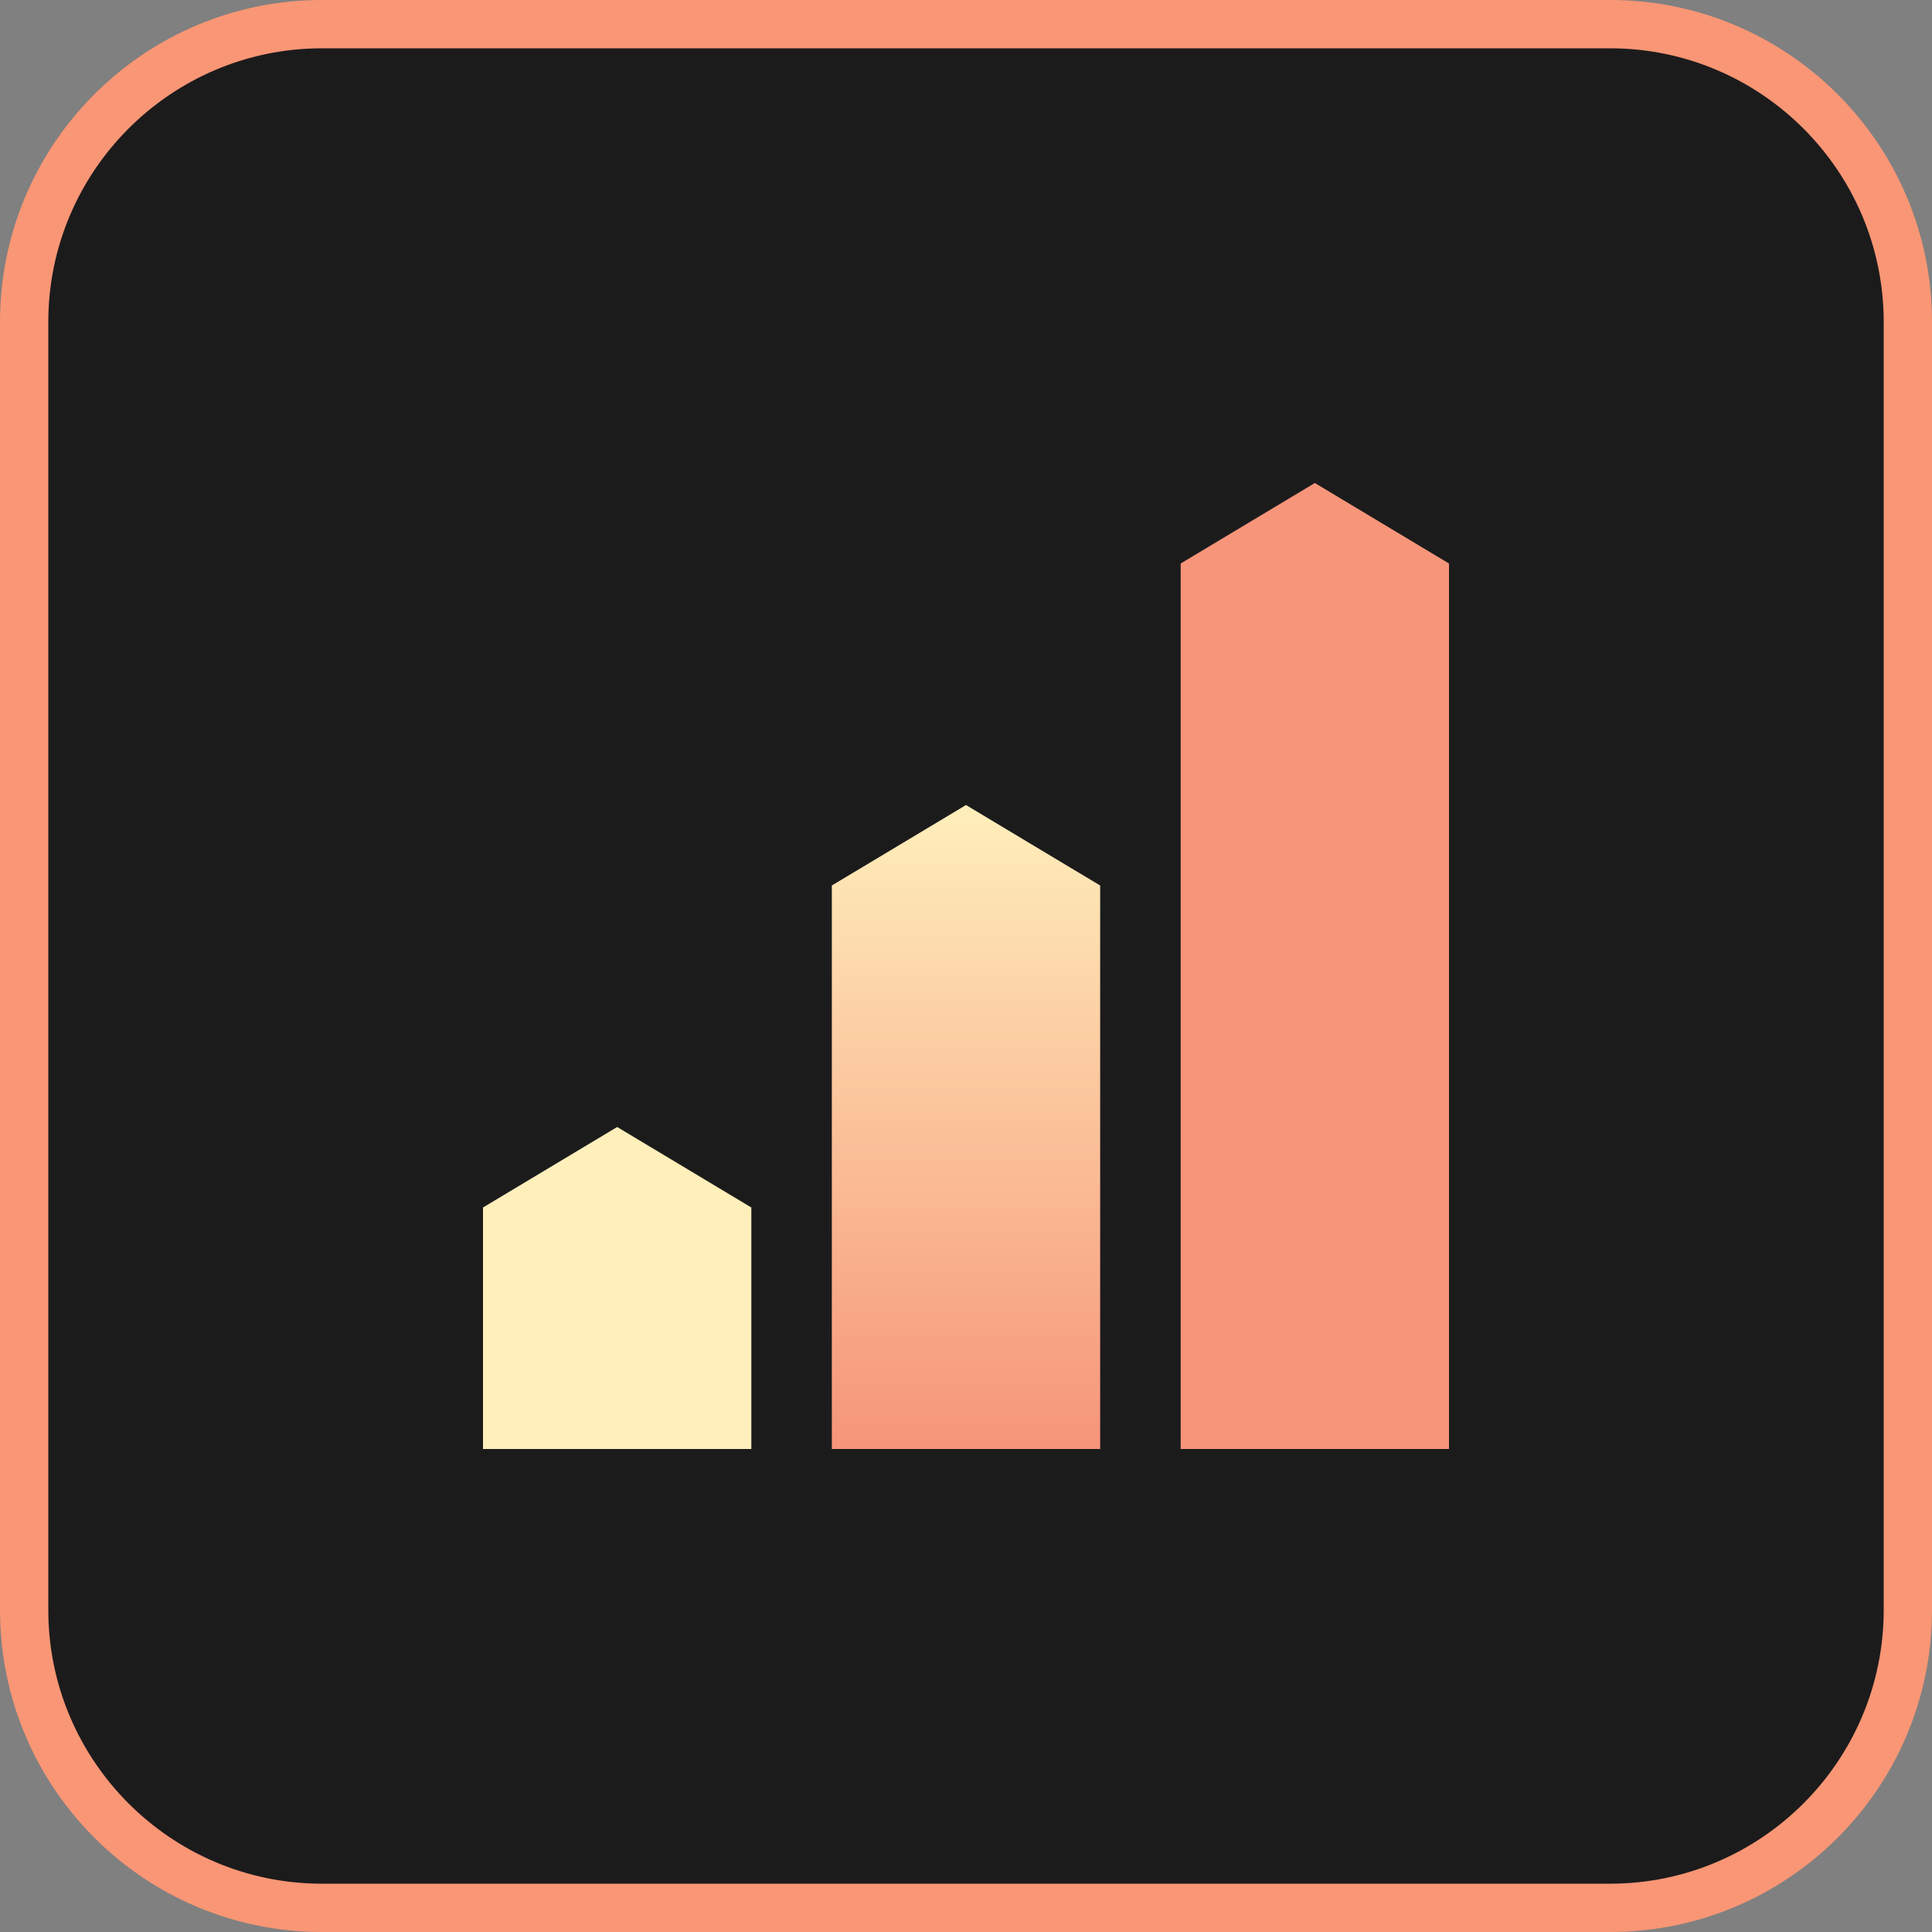 <svg width="72" height="72" viewBox="0 0 72 72" fill="none" xmlns="http://www.w3.org/2000/svg">
<rect x="0" y="0" width="72" height="72" fill="#808080" stroke="none"/>
<g clip-path="url(#clip0_2123_41105)">
<path d="M60 0.9H12C5.87 0.9 0.9 5.87 0.9 12V60C0.9 66.13 5.87 71.1 12 71.1H60C66.13 71.1 71.1 66.13 71.1 60V12C71.1 5.87 66.13 0.9 60 0.9Z" fill="#1C1B1C"/>
<path d="M60 1.8C65.624 1.8 70.2 6.376 70.2 12V60C70.2 65.624 65.624 70.2 60 70.2H12C6.376 70.2 1.8 65.624 1.8 60V12C1.8 6.376 6.376 1.8 12 1.8H60ZM60 0H12C5.373 0 0 5.373 0 12V60C0 66.627 5.373 72 12 72H60C66.627 72 72 66.627 72 60V12C72 5.373 66.627 0 60 0Z" fill="#F99675"/>
<g clip-path="url(#clip1_2123_41105)">
<path d="M54 21L49 18L44 21V54H54V21Z" fill="#F69579"/>
<path d="M41 33L36 30L31 33V54H41V33Z" fill="url(#paint0_linear_2123_41105)"/>
<path d="M28 45L23 42L18 45V54H28V45Z" fill="#FFEFBB"/>
</g>
</g>
<defs>
<linearGradient id="paint0_linear_2123_41105" x1="36" y1="30" x2="36" y2="53.92" gradientUnits="userSpaceOnUse">
<stop stop-color="#FFEFBB"/>
<stop offset="1" stop-color="#F69579"/>
</linearGradient>
<clipPath id="clip0_2123_41105">
<rect width="72" height="72" fill="white"/>
</clipPath>
<clipPath id="clip1_2123_41105">
<rect width="36" height="36" fill="white" transform="translate(18 18)"/>
</clipPath>
</defs>
</svg>
